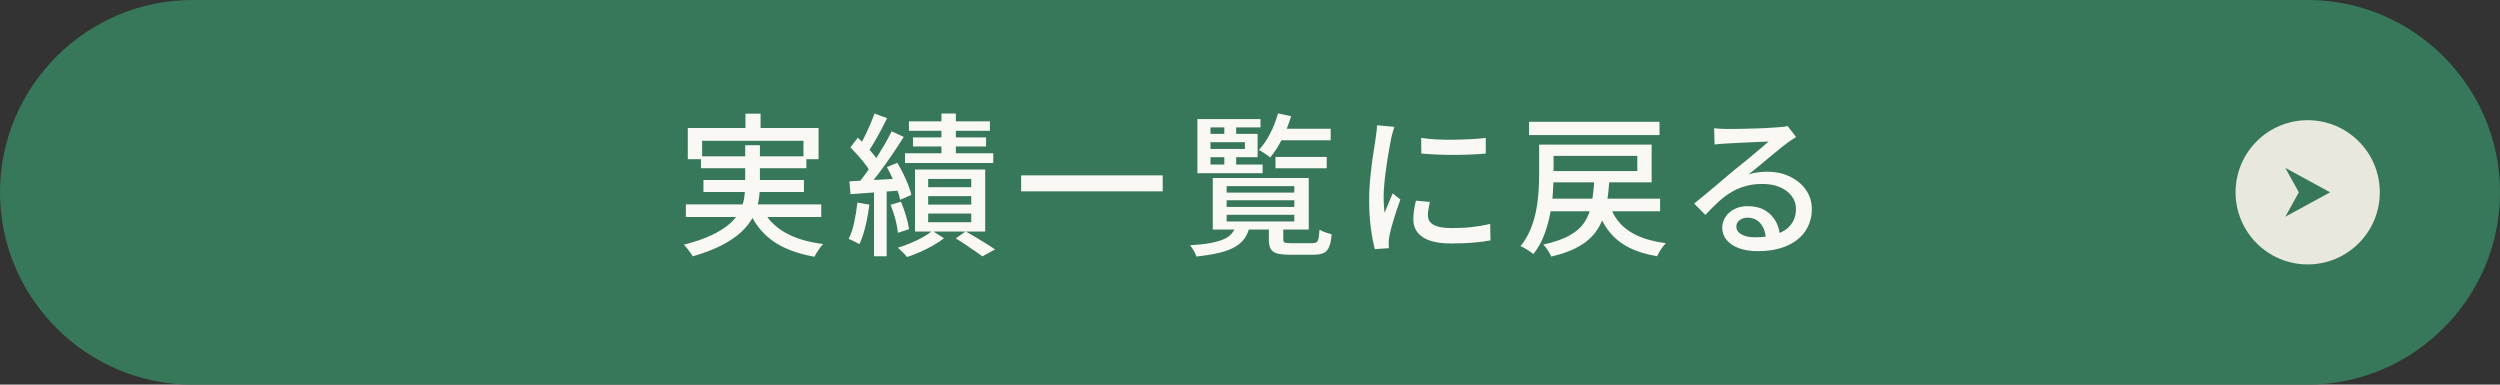 <svg xmlns="http://www.w3.org/2000/svg" id="_&#x30EC;&#x30A4;&#x30E4;&#x30FC;_2" viewBox="0 0 260 40"><rect x="0" y="0" width="260" height="40" fill="#333333" stroke="none"/><defs><style>.cls-1{fill:#e9e8dd;}.cls-2{fill:#faf8f4;}.cls-3{fill:#37785a;}</style></defs><g id="_&#x30EC;&#x30A4;&#x30E4;&#x30FC;_3"><path class="cls-3" d="M260,20c0,11-9,20-20,20H20C9,40,0,31,0,20h0C0,9,9,0,20,0h220c11,0,20,9,20,20h0Z"></path><path class="cls-2" d="M77.49,15.1h1.54v4.19c0,.54-.05,1.09-.15,1.65-.1.55-.29,1.1-.57,1.63-.28.53-.68,1.05-1.2,1.54-.52.49-1.2.95-2.02,1.38s-1.84.82-3.05,1.17c-.05-.11-.13-.23-.24-.38-.11-.15-.22-.3-.34-.45-.12-.15-.24-.28-.34-.38,1.16-.3,2.13-.63,2.9-1,.77-.37,1.39-.76,1.86-1.17.46-.41.81-.84,1.05-1.29.23-.45.39-.9.46-1.36.07-.46.11-.91.11-1.36v-4.16ZM71.33,21.26h14.08v1.31h-14.08v-1.31ZM71.53,13.31h13.6v3.25h-1.57v-1.92h-10.54v1.92h-1.49v-3.25ZM72.9,16.26h10.96v1.23h-10.96v-1.23ZM73.16,18.72h10.45v1.25h-10.45v-1.25ZM77.53,11.82h1.57v2.42h-1.57v-2.42ZM79.21,21.55c.49,1.09,1.27,1.95,2.34,2.58,1.07.63,2.42,1.05,4.06,1.25-.15.15-.31.36-.49.62s-.32.5-.42.7c-1.16-.2-2.19-.51-3.07-.92-.89-.41-1.64-.94-2.26-1.59-.62-.65-1.13-1.43-1.52-2.34l1.36-.3Z"></path><path class="cls-2" d="M89.17,21.07l1.25.21c-.1.76-.23,1.5-.41,2.24-.18.74-.39,1.36-.63,1.87-.09-.05-.2-.11-.34-.18-.14-.07-.28-.14-.42-.21s-.26-.12-.36-.15c.25-.49.44-1.07.58-1.74s.25-1.35.33-2.03ZM88.33,18.86c.7-.04,1.54-.09,2.5-.14s1.95-.1,2.96-.17l.02,1.25c-.96.07-1.91.14-2.85.21s-1.78.12-2.51.18l-.11-1.33ZM88.44,15.33l.77-1.01c.28.26.56.54.85.85.29.31.55.61.8.91.25.3.43.57.56.82l-.82,1.15c-.13-.27-.31-.56-.54-.87-.23-.31-.5-.63-.78-.96-.29-.33-.57-.62-.83-.89ZM92.74,13.66l1.25.58c-.37.6-.79,1.23-1.24,1.89-.45.66-.91,1.3-1.37,1.91-.46.61-.89,1.15-1.3,1.62l-.9-.51c.3-.35.61-.75.94-1.21.33-.45.65-.93.97-1.42.31-.5.61-.99.9-1.48.28-.49.53-.95.74-1.38ZM90.95,11.81l1.31.48c-.2.41-.42.82-.65,1.26-.23.43-.46.85-.69,1.24s-.45.74-.65,1.04l-1.02-.43c.2-.31.41-.67.62-1.1.21-.42.41-.85.6-1.29.19-.44.35-.84.48-1.2ZM90.9,19.5h1.31v7.15h-1.31v-7.15ZM92.23,17.38l1.09-.45c.21.35.42.73.62,1.14.2.41.37.8.52,1.18.15.38.26.73.32,1.02l-1.17.51c-.05-.3-.15-.65-.3-1.04-.14-.39-.31-.8-.5-1.22-.19-.42-.38-.8-.58-1.15ZM92.61,21.3l1.09-.32c.19.45.37.94.53,1.48.16.54.26,1,.3,1.38l-1.15.37c-.03-.39-.12-.86-.26-1.41-.14-.54-.31-1.05-.5-1.5ZM96.95,24l1.23.78c-.32.25-.7.49-1.13.74-.43.25-.89.48-1.36.69s-.93.38-1.37.52c-.11-.15-.25-.32-.44-.5s-.35-.34-.5-.47c.44-.13.88-.29,1.34-.48.45-.19.88-.4,1.27-.62s.71-.44.96-.66ZM94.12,15.94h9.18v1.01h-9.18v-1.01ZM94.53,12.62h8.42v.98h-8.42v-.98ZM94.95,14.29h7.6v.94h-7.6v-.94ZM95.16,17.63h7.3v6.45h-7.3v-6.45ZM96.53,18.61v.86h4.48v-.86h-4.48ZM96.53,20.4v.88h4.48v-.88h-4.48ZM96.53,22.21v.9h4.48v-.9h-4.48ZM97.91,11.81h1.5v4.98h-1.5v-4.98ZM99.4,24.8l1.02-.74c.36.2.73.42,1.1.64.37.22.73.45,1.08.66.35.22.64.41.89.58l-1.33.72c-.21-.16-.47-.35-.78-.56-.3-.21-.63-.43-.97-.66-.34-.23-.68-.45-1.02-.65Z"></path><path class="cls-2" d="M106.2,18.24h14.72v1.66h-14.72v-1.66Z"></path><path class="cls-2" d="M128.49,23.5h1.49c-.11.47-.27.88-.5,1.23-.23.35-.56.66-.98.91-.42.26-.96.47-1.62.63-.66.17-1.48.3-2.46.41-.04-.17-.13-.37-.27-.61-.14-.23-.27-.42-.38-.56.85-.05,1.57-.13,2.14-.24.57-.11,1.03-.24,1.38-.4.35-.16.62-.35.81-.58.19-.22.32-.49.41-.8ZM131.09,12.37v.88h-5.2v3.86h5.42v.9h-6.78v-5.63h6.56ZM125.29,13.92h5.5v2.43h-5.5v-.86h4.18v-.7h-4.18v-.86ZM126.13,18.51h9.98v5.36h-9.98v-5.36ZM127.33,12.8h1.23v1.5h-1.23v-1.5ZM127.33,15.81h1.23v1.54h-1.23v-1.54ZM127.57,19.36v.67h7.04v-.67h-7.04ZM127.57,20.83v.69h7.04v-.69h-7.04ZM127.57,22.34v.69h7.04v-.69h-7.04ZM132.9,11.79l1.38.3c-.25.81-.56,1.6-.94,2.36s-.8,1.41-1.25,1.93c-.07-.07-.18-.16-.33-.26-.14-.1-.29-.2-.44-.3s-.28-.17-.4-.22c.44-.47.83-1.04,1.18-1.72.35-.68.62-1.37.81-2.09ZM131.97,23.42h1.49v1.46c0,.18.05.3.14.34.1.05.32.07.67.07h2.22c.19,0,.34-.03.43-.1.1-.06.17-.2.21-.4.04-.2.07-.51.1-.91.14.1.34.19.59.28.26.09.48.16.67.2-.04.57-.13,1-.26,1.31-.13.31-.32.52-.57.64-.25.12-.59.18-1.03.18h-2.54c-.57,0-1-.05-1.31-.14-.31-.1-.52-.26-.64-.49-.12-.23-.18-.55-.18-.97v-1.47ZM132.65,16.32h5.33v1.18h-5.33v-1.18ZM132.81,13.39h5.58v1.2h-5.58v-1.2Z"></path><path class="cls-2" d="M145.02,13.18c-.03.1-.07.22-.12.38-.05.15-.09.31-.13.46-.04.15-.07.28-.09.38-.05.27-.11.59-.18.97-.07.38-.14.79-.21,1.23-.07.44-.13.89-.19,1.34-.06.45-.11.89-.14,1.32-.04.43-.06.82-.06,1.17,0,.28,0,.56.02.84.02.28.04.57.07.87.1-.21.19-.44.29-.68.1-.24.19-.48.29-.71.1-.23.19-.45.27-.64l.8.64c-.14.39-.29.83-.45,1.31s-.3.94-.42,1.37c-.12.43-.21.78-.26,1.05-.02.11-.04.23-.06.38-.02.14-.03.26-.02.36,0,.07,0,.17,0,.28,0,.11.01.22.02.31l-1.46.1c-.16-.55-.3-1.29-.42-2.19-.12-.91-.18-1.9-.18-2.98,0-.6.03-1.2.08-1.82.05-.61.12-1.21.19-1.78s.15-1.1.23-1.58c.08-.48.14-.88.18-1.2.03-.2.06-.42.09-.66.03-.23.04-.46.06-.67l1.78.16ZM148.71,20.99c-.06.28-.11.53-.15.75-.04.22-.06.45-.06.67,0,.18.04.35.12.51s.21.3.4.42c.19.12.44.21.77.28.33.07.73.1,1.21.1.73,0,1.41-.03,2.04-.1.63-.07,1.28-.18,1.94-.33l.03,1.71c-.5.1-1.09.17-1.75.23-.67.06-1.43.09-2.3.09-1.35,0-2.35-.22-3-.66-.65-.44-.97-1.05-.97-1.83,0-.29.02-.59.06-.9.04-.31.11-.67.21-1.06l1.44.13ZM147.8,14.34c.47.07,1,.13,1.59.16.59.03,1.2.04,1.83.03.63-.01,1.23-.03,1.81-.06.58-.03,1.07-.07,1.49-.13v1.63c-.46.04-.98.08-1.55.1-.58.03-1.17.04-1.78.04s-1.21-.01-1.8-.04-1.11-.06-1.57-.1l-.02-1.63Z"></path><path class="cls-2" d="M160.07,15.04h1.5v3.18c0,.6-.03,1.25-.08,1.96-.05.71-.15,1.43-.3,2.18-.15.74-.36,1.46-.63,2.16-.27.7-.64,1.34-1.1,1.91-.09-.09-.21-.18-.38-.3-.17-.11-.33-.22-.5-.31-.17-.1-.32-.17-.45-.22.44-.53.78-1.11,1.04-1.74.26-.63.45-1.28.58-1.94s.21-1.32.26-1.95c.04-.63.06-1.22.06-1.77v-3.15ZM159.02,12.67h13.57v1.38h-13.57v-1.38ZM165.83,18.67h1.55c-.05.85-.14,1.64-.25,2.36-.11.72-.29,1.38-.54,1.97-.25.59-.58,1.12-1.02,1.58-.43.46-.99.87-1.68,1.22s-1.54.65-2.57.88c-.04-.13-.11-.27-.2-.42s-.19-.3-.3-.45c-.11-.15-.21-.27-.32-.37,1.15-.26,2.07-.58,2.76-.97s1.21-.86,1.55-1.4c.35-.54.59-1.18.72-1.92.13-.74.23-1.57.28-2.5ZM160.81,15.04h10.96v3.92h-10.96v-1.17h9.47v-1.58h-9.47v-1.17ZM160.89,20.66h11.76v1.31h-11.76v-1.31ZM167.45,21.44c.39,1.13,1.07,2.01,2.02,2.62.95.62,2.21,1.03,3.78,1.23-.11.11-.22.24-.34.4-.12.16-.23.33-.33.5s-.18.33-.25.46c-1.14-.19-2.12-.5-2.93-.91-.81-.42-1.49-.96-2.02-1.63-.54-.67-.97-1.49-1.3-2.45l1.38-.22Z"></path><path class="cls-2" d="M178.26,13.34c.2.02.42.04.65.05.23.01.44.02.63.02.16,0,.42,0,.78,0,.36,0,.76-.01,1.22-.02.45-.01.9-.02,1.35-.04.45-.02.85-.03,1.21-.06.36-.02.62-.04.79-.05.29-.02.51-.04.66-.06.15-.02.27-.05.36-.08l.88,1.15c-.16.11-.33.21-.5.32-.17.11-.34.23-.51.37-.2.15-.47.35-.79.62-.33.26-.67.55-1.05.86-.37.31-.74.62-1.1.92s-.69.57-.98.8c.32-.11.64-.18.96-.22.32-.04.64-.06.96-.06.89,0,1.68.17,2.38.51s1.26.8,1.66,1.38c.41.58.61,1.24.61,2,0,.84-.22,1.59-.66,2.26-.44.66-1.08,1.18-1.92,1.55s-1.85.56-3.05.56c-.74,0-1.38-.1-1.94-.3-.55-.2-.98-.49-1.29-.86-.3-.37-.46-.79-.46-1.27,0-.39.11-.77.33-1.11.22-.35.53-.62.93-.83.4-.21.86-.31,1.38-.31.73,0,1.33.15,1.82.44.49.29.86.68,1.12,1.16.26.48.4,1,.42,1.57l-1.46.21c-.03-.64-.22-1.16-.55-1.57-.34-.41-.79-.61-1.35-.61-.34,0-.62.09-.84.27-.22.18-.33.39-.33.64,0,.35.18.63.54.83s.82.3,1.38.3c.91,0,1.68-.11,2.32-.34.64-.23,1.13-.57,1.46-1.01s.5-.98.5-1.61c0-.5-.15-.95-.45-1.34-.3-.39-.71-.7-1.23-.92-.52-.22-1.12-.33-1.79-.33s-1.22.07-1.75.22c-.53.14-1.02.35-1.48.62s-.91.61-1.35,1.01c-.44.4-.9.86-1.37,1.37l-1.17-1.18c.32-.26.67-.54,1.06-.86.38-.32.77-.64,1.16-.97.39-.33.76-.63,1.1-.93s.64-.54.87-.73c.22-.18.5-.4.82-.66.32-.26.65-.54.99-.82.34-.29.67-.56.98-.82.31-.26.57-.48.77-.66-.17.01-.41.02-.7.03-.3.01-.63.02-.98.04-.36.02-.72.03-1.08.05-.36.02-.69.03-.99.05-.3.02-.53.03-.69.04-.19.01-.39.02-.6.04s-.4.03-.58.06l-.05-1.65Z"></path><circle class="cls-1" cx="240" cy="20" r="7.5"></circle><polygon class="cls-3" points="242.33 20 237.67 17.46 239.08 20 237.67 22.54 242.33 20"></polygon></g></svg>